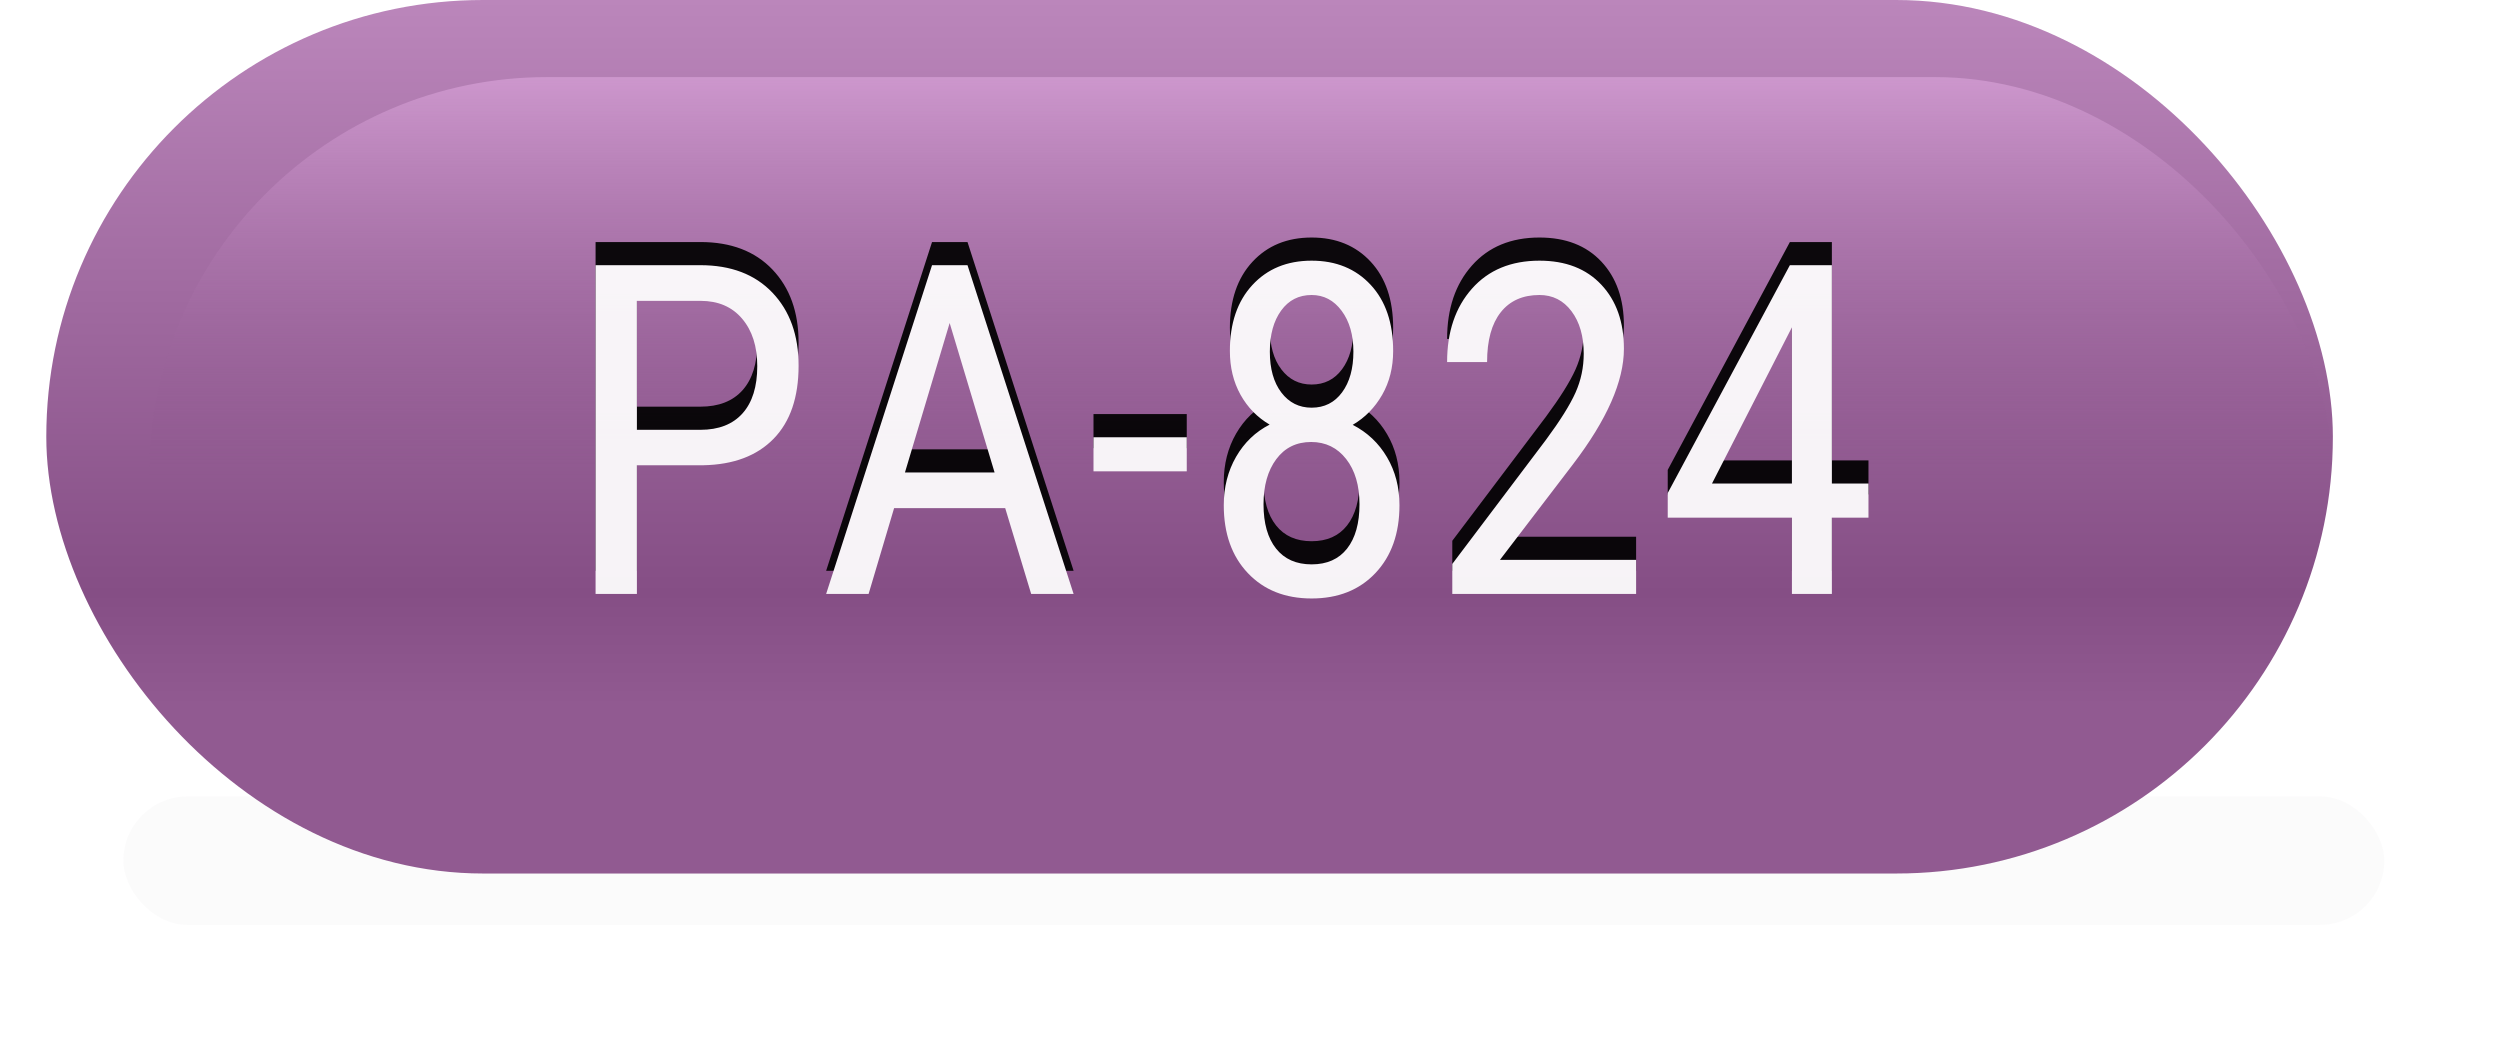 <svg xmlns="http://www.w3.org/2000/svg" xmlns:xlink="http://www.w3.org/1999/xlink" width="108" height="45" viewBox="0 0 108 45">
  <defs>
    <filter id="pa-824-pill-a" width="113.6%" height="340%" x="-6.8%" y="-120%" filterUnits="objectBoundingBox">
      <feGaussianBlur in="SourceGraphic" stdDeviation="2.22"/>
    </filter>
    <linearGradient id="pa-824-pill-b" x1="50%" x2="50%" y1="0%" y2="82.307%">
      <stop offset="0%" stop-color="#BB86BB"/>
      <stop offset="82.517%" stop-color="#854E85"/>
      <stop offset="98.068%" stop-color="#915A91"/>
    </linearGradient>
    <linearGradient id="pa-824-pill-c" x1="50%" x2="50%" y1=".128%" y2="50%">
      <stop offset="0%" stop-color="#CD97CD"/>
      <stop offset="100%" stop-color="#854E85" stop-opacity="0"/>
    </linearGradient>
    <path id="pa-824-pill-e" d="M25.514,20.099 L25.514,25.659 L23.729,25.659 L23.729,11.456 L28.256,11.456 C29.576,11.456 30.613,11.851 31.367,12.641 C32.122,13.432 32.499,14.483 32.499,15.797 C32.499,17.163 32.14,18.215 31.421,18.953 C30.702,19.691 29.69,20.073 28.382,20.099 L25.514,20.099 Z M25.514,18.568 L28.256,18.568 C29.049,18.568 29.657,18.33 30.08,17.855 C30.502,17.381 30.714,16.701 30.714,15.817 C30.714,14.965 30.496,14.282 30.06,13.768 C29.625,13.254 29.026,12.997 28.265,12.997 L25.514,12.997 L25.514,18.568 Z M41.425,21.952 L36.625,21.952 L35.523,25.659 L33.689,25.659 L38.264,11.456 L39.796,11.456 L44.38,25.659 L42.547,25.659 L41.425,21.952 Z M37.094,20.411 L40.966,20.411 L39.025,13.953 L37.094,20.411 Z M49.268,20.362 L45.239,20.362 L45.239,18.889 L49.268,18.889 L49.268,20.362 Z M58.184,15.163 C58.184,15.872 58.026,16.503 57.71,17.056 C57.395,17.608 56.971,18.041 56.437,18.353 C57.068,18.678 57.563,19.145 57.92,19.753 C58.278,20.361 58.457,21.052 58.457,21.826 C58.457,23.048 58.11,24.025 57.418,24.757 C56.725,25.489 55.807,25.854 54.662,25.854 C53.518,25.854 52.599,25.489 51.906,24.757 C51.214,24.025 50.867,23.048 50.867,21.826 C50.867,21.045 51.045,20.348 51.399,19.733 C51.754,19.119 52.236,18.655 52.848,18.343 C52.314,18.031 51.895,17.6 51.589,17.051 C51.284,16.501 51.131,15.872 51.131,15.163 C51.131,13.966 51.454,13.017 52.101,12.315 C52.749,11.612 53.602,11.261 54.662,11.261 C55.716,11.261 56.566,11.609 57.213,12.305 C57.86,13.001 58.184,13.953 58.184,15.163 Z M56.73,21.787 C56.73,20.974 56.538,20.322 56.155,19.831 C55.771,19.34 55.267,19.094 54.643,19.094 C54.005,19.094 53.503,19.341 53.135,19.836 C52.768,20.33 52.584,20.98 52.584,21.787 C52.584,22.606 52.765,23.243 53.126,23.699 C53.487,24.154 53.999,24.381 54.662,24.381 C55.325,24.381 55.836,24.154 56.194,23.699 C56.551,23.243 56.73,22.606 56.73,21.787 Z M56.467,15.192 C56.467,14.47 56.298,13.882 55.959,13.427 C55.621,12.971 55.189,12.744 54.662,12.744 C54.109,12.744 53.67,12.968 53.345,13.417 C53.02,13.866 52.857,14.457 52.857,15.192 C52.857,15.934 53.023,16.522 53.355,16.958 C53.687,17.394 54.122,17.612 54.662,17.612 C55.215,17.612 55.654,17.39 55.979,16.948 C56.304,16.506 56.467,15.921 56.467,15.192 Z M68.68,25.659 L60.739,25.659 L60.739,24.362 L64.788,18.997 C65.399,18.171 65.823,17.493 66.061,16.963 C66.298,16.433 66.417,15.872 66.417,15.28 C66.417,14.526 66.241,13.914 65.89,13.446 C65.539,12.978 65.077,12.744 64.505,12.744 C63.783,12.744 63.225,12.993 62.832,13.49 C62.438,13.988 62.242,14.705 62.242,15.641 L60.515,15.641 C60.515,14.334 60.873,13.277 61.588,12.471 C62.303,11.664 63.276,11.261 64.505,11.261 C65.636,11.261 66.527,11.607 67.178,12.3 C67.828,12.993 68.153,13.914 68.153,15.066 C68.153,16.47 67.421,18.132 65.958,20.05 L62.798,24.186 L68.68,24.186 L68.68,25.659 Z M77.137,20.889 L78.718,20.889 L78.718,22.362 L77.137,22.362 L77.137,25.659 L75.411,25.659 L75.411,22.362 L70.046,22.362 L70.046,21.299 L75.323,11.456 L77.137,11.456 L77.137,20.889 Z M71.958,20.889 L75.411,20.889 L75.411,14.139 L71.958,20.889 Z"/>
    <filter id="pa-824-pill-d" width="107.3%" height="127.4%" x="-3.6%" y="-20.6%" filterUnits="objectBoundingBox">
      <feOffset dy="-1" in="SourceAlpha" result="shadowOffsetOuter1"/>
      <feGaussianBlur in="shadowOffsetOuter1" result="shadowBlurOuter1" stdDeviation=".5"/>
      <feColorMatrix in="shadowBlurOuter1" values="0 0 0 0 0   0 0 0 0 0   0 0 0 0 0  0 0 0 0.5 0"/>
    </filter>
  </defs>
  <g fill="none" fill-rule="evenodd" transform="translate(2)">
    <rect width="97.67" height="5.549" x="3.33" y="34.407" fill="#3E2D44" filter="url(#pa-824-pill-a)" opacity=".144" rx="2.775"/>
    <rect width="98.78" height="37.736" fill="url(#pa-824-pill-b)" rx="18.868"/>
    <rect width="94.341" height="34.407" x="4.44" y="3.33" fill="url(#pa-824-pill-c)" rx="17.203"/>
    <g fill-rule="nonzero" opacity=".926">
      <use fill="#000" filter="url(#pa-824-pill-d)" xlink:href="#pa-824-pill-e"/>
      <use fill="#FFF" xlink:href="#pa-824-pill-e"/>
    </g>
  </g>
</svg>
